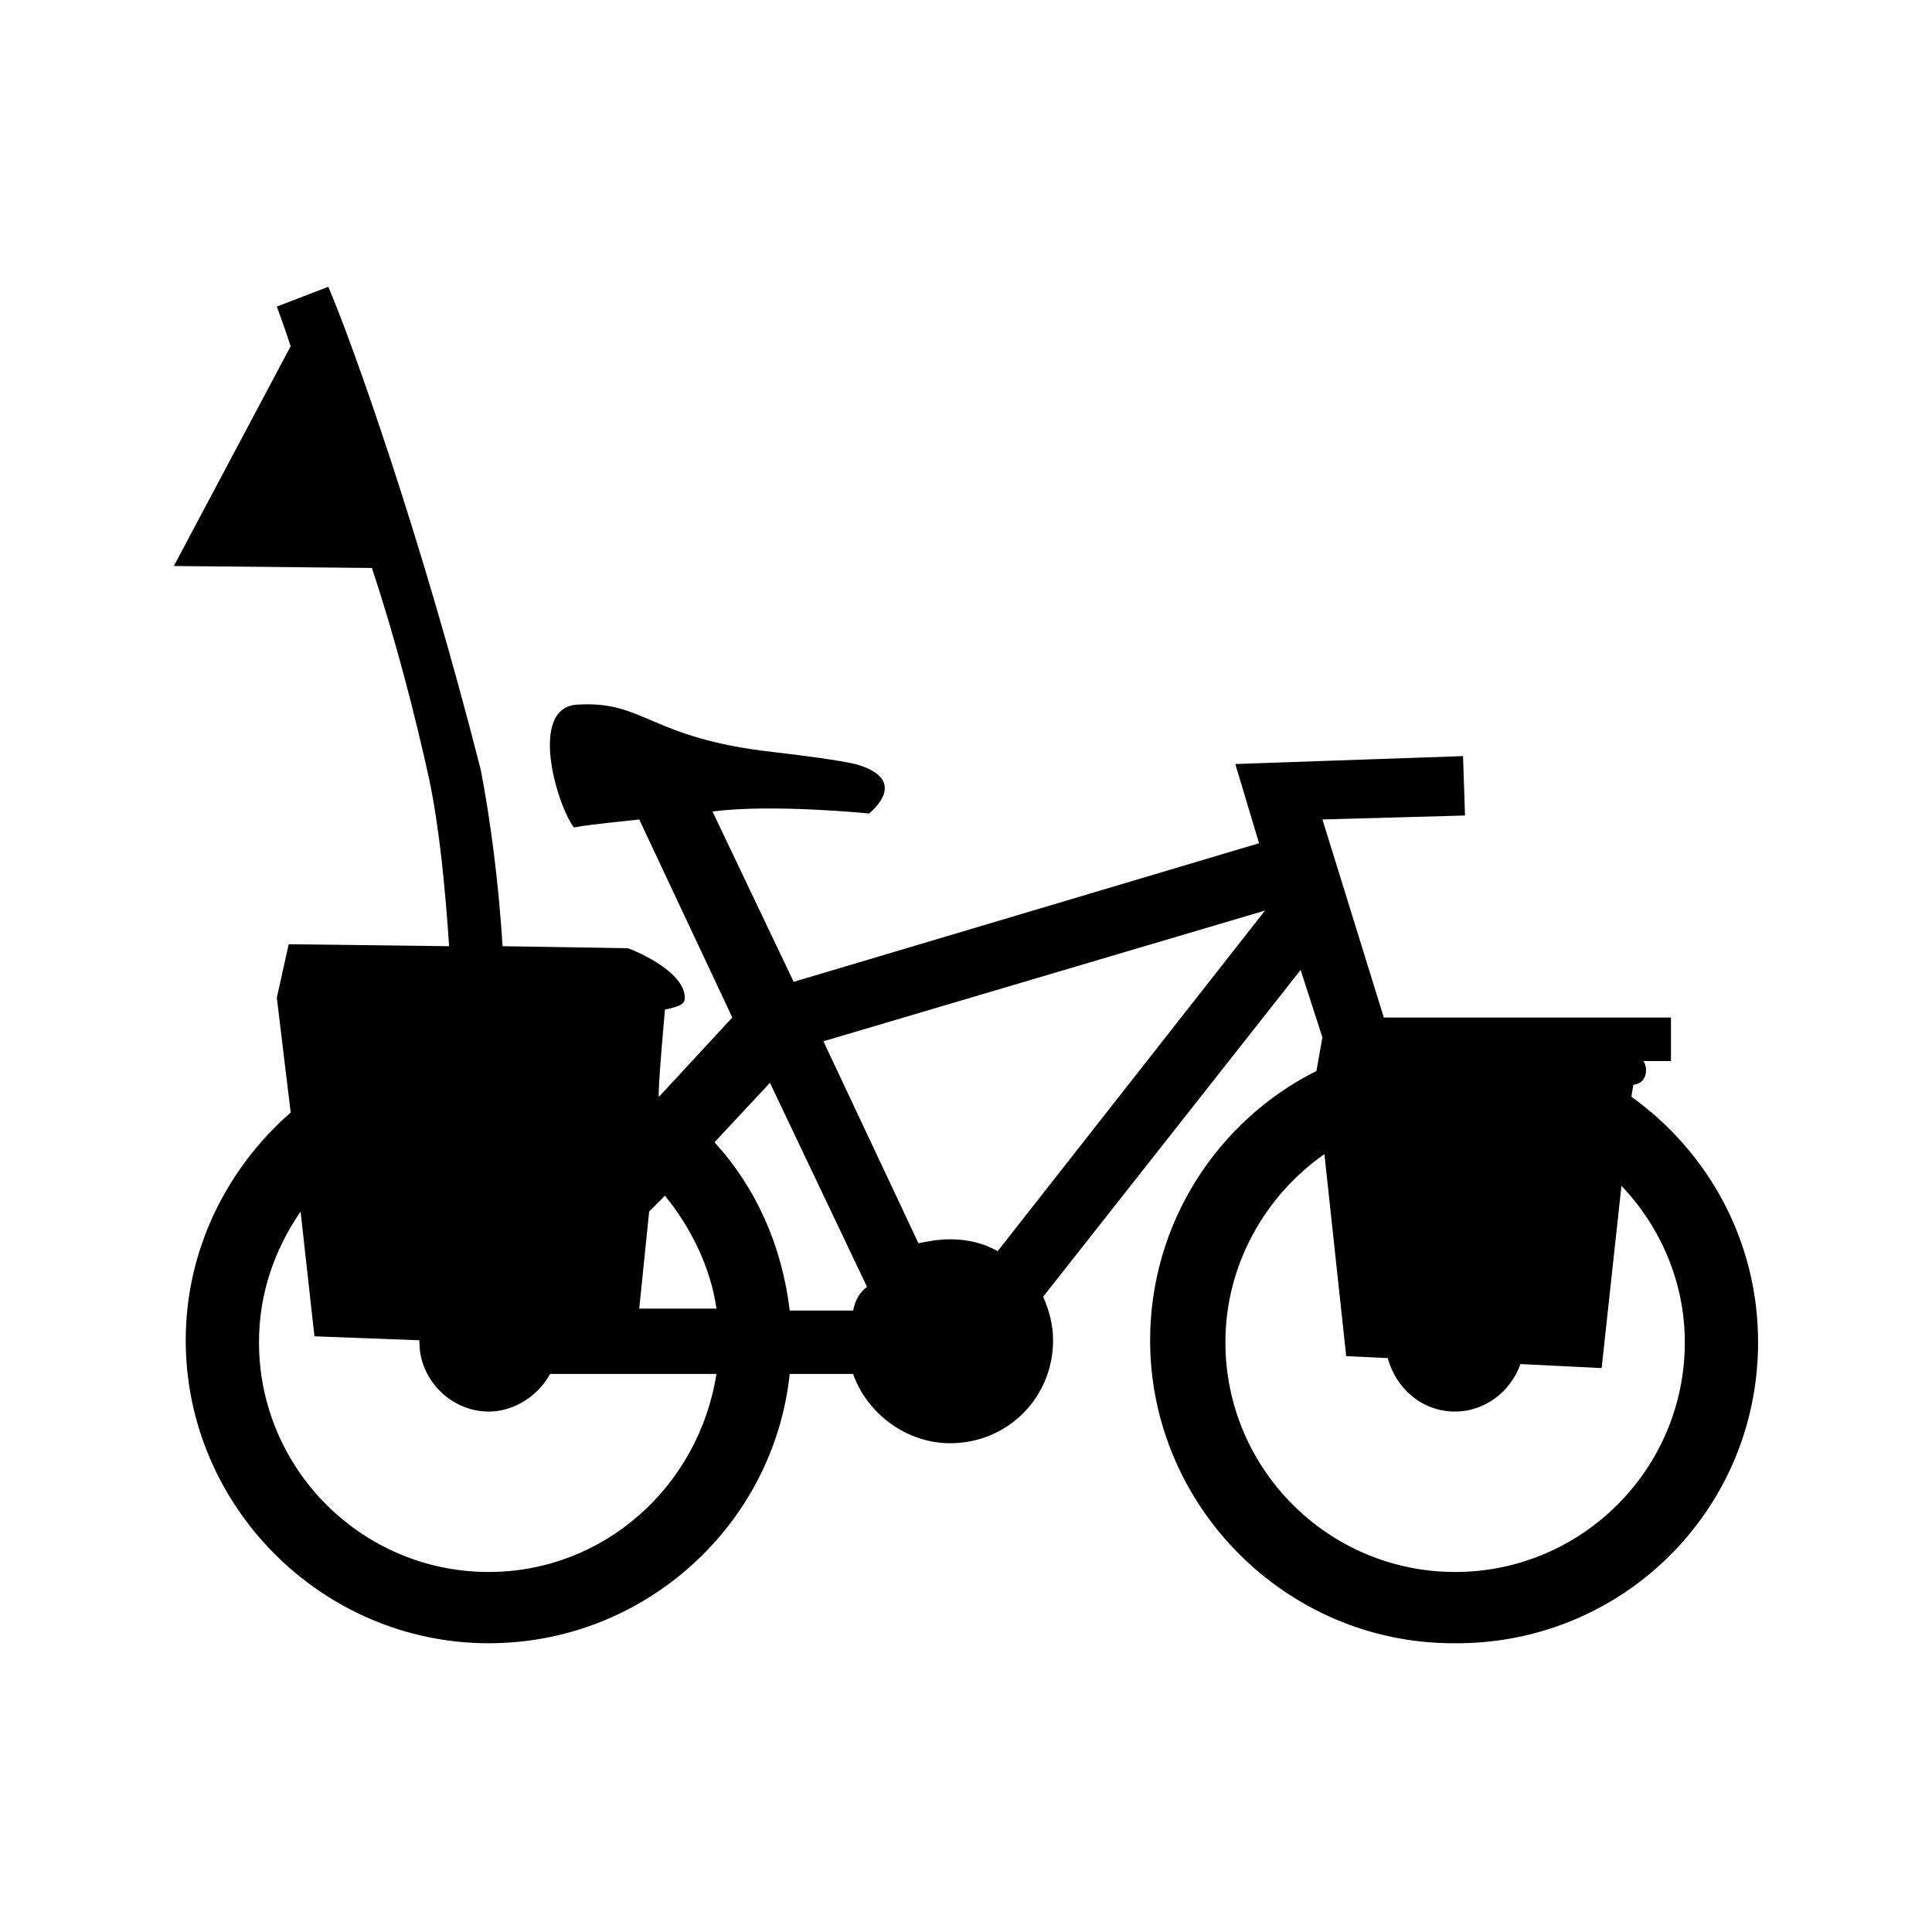 <?xml version="1.0" encoding="UTF-8"?>
<!-- The Best Svg Icon site in the world: iconSvg.co, Visit us! https://iconsvg.co -->
<svg fill="#000000" width="800px" height="800px" version="1.1" viewBox="144 144 512 512" xmlns="http://www.w3.org/2000/svg">
 <path d="m576.33 434.64 0.523-3.148c4.199-0.523 3.672-5.246 2.625-6.297h7.348v-11.547h-76.098l-16.27-52.48 37.785-1.051-0.523-15.742-60.352 2.098 6.297 20.992-123.33 36.734-21.516-45.133c15.742-2.098 41.461 0.523 41.461 0.523s11.547-8.922-3.672-13.121c-4.723-1.051-12.594-2.098-21.516-3.148-33.062-3.672-34.113-13.645-51.957-12.594-13.121 0.523-5.773 26.238-1.051 32.539 6.297-1.051 13.121-1.574 17.32-2.098l24.664 52.48-19.418 20.992c-0.523 0 1.574-23.09 1.574-23.09 5.246-1.051 5.246-2.098 5.246-3.148 0-7.348-14.695-13.121-15.219-13.121l-33.062-0.527c-1.051-16.793-3.148-33.062-5.773-46.707-15.742-61.926-34.113-113.36-40.41-128.05l-13.645 5.246s1.574 4.199 3.672 10.496l-30.961 58.254 52.48 0.523c6.297 18.895 11.547 39.359 15.219 56.152 2.625 12.594 4.199 28.34 5.246 44.082l-42.508-0.523-3.148 14.168 3.672 30.438c-16.793 14.695-27.816 36.211-27.816 60.352 0 44.082 36.211 80.293 80.293 80.293 41.461 0 75.57-31.488 79.77-71.371h16.793c3.672 10.496 14.168 18.367 25.715 18.367 15.219 0 27.289-12.07 27.289-27.289 0-4.199-1.051-7.871-2.625-11.547l68.223-86.594 5.773 17.844-1.574 8.922c-26.238 13.121-44.082 40.41-44.082 71.371 0 44.082 36.211 80.293 80.293 80.293 44.617 0.535 80.828-35.148 80.828-79.758 0-26.766-13.117-50.383-33.586-65.074zm-260.3 30.438 4.199-4.199c6.824 8.398 12.07 18.895 13.645 29.914h-20.469zm-42.512 95.512c-33.586 0-60.879-27.289-60.879-60.879 0-13.121 4.199-24.664 11.02-34.637l3.672 33.062 27.816 1.051v0.523c0 9.973 8.398 18.367 18.367 18.367 6.824 0 13.121-4.199 16.27-9.973h44.082c-4.719 29.918-29.906 52.484-60.348 52.484zm96.566-69.273h-16.793c-2.098-17.32-8.922-32.539-19.941-44.609l14.695-15.742 25.715 54.055c-2.102 1.574-3.152 3.676-3.676 6.297zm38.309-15.742c-3.672-2.098-7.871-3.148-12.594-3.148-3.148 0-5.773 0.523-8.398 1.051l-25.191-53.531 117.03-34.637zm121.23 85.016c-33.586 0-60.879-27.289-60.879-60.879 0-20.469 10.496-38.836 26.238-49.855l5.773 53.531 11.02 0.523c2.098 7.871 8.922 14.168 17.844 14.168 7.871 0 14.695-5.246 17.32-12.594l20.992 1.051h0.523l5.246-48.281c10.496 11.02 16.793 25.715 16.793 41.461 0.004 33.586-27.285 60.875-60.871 60.875z"/>
</svg>